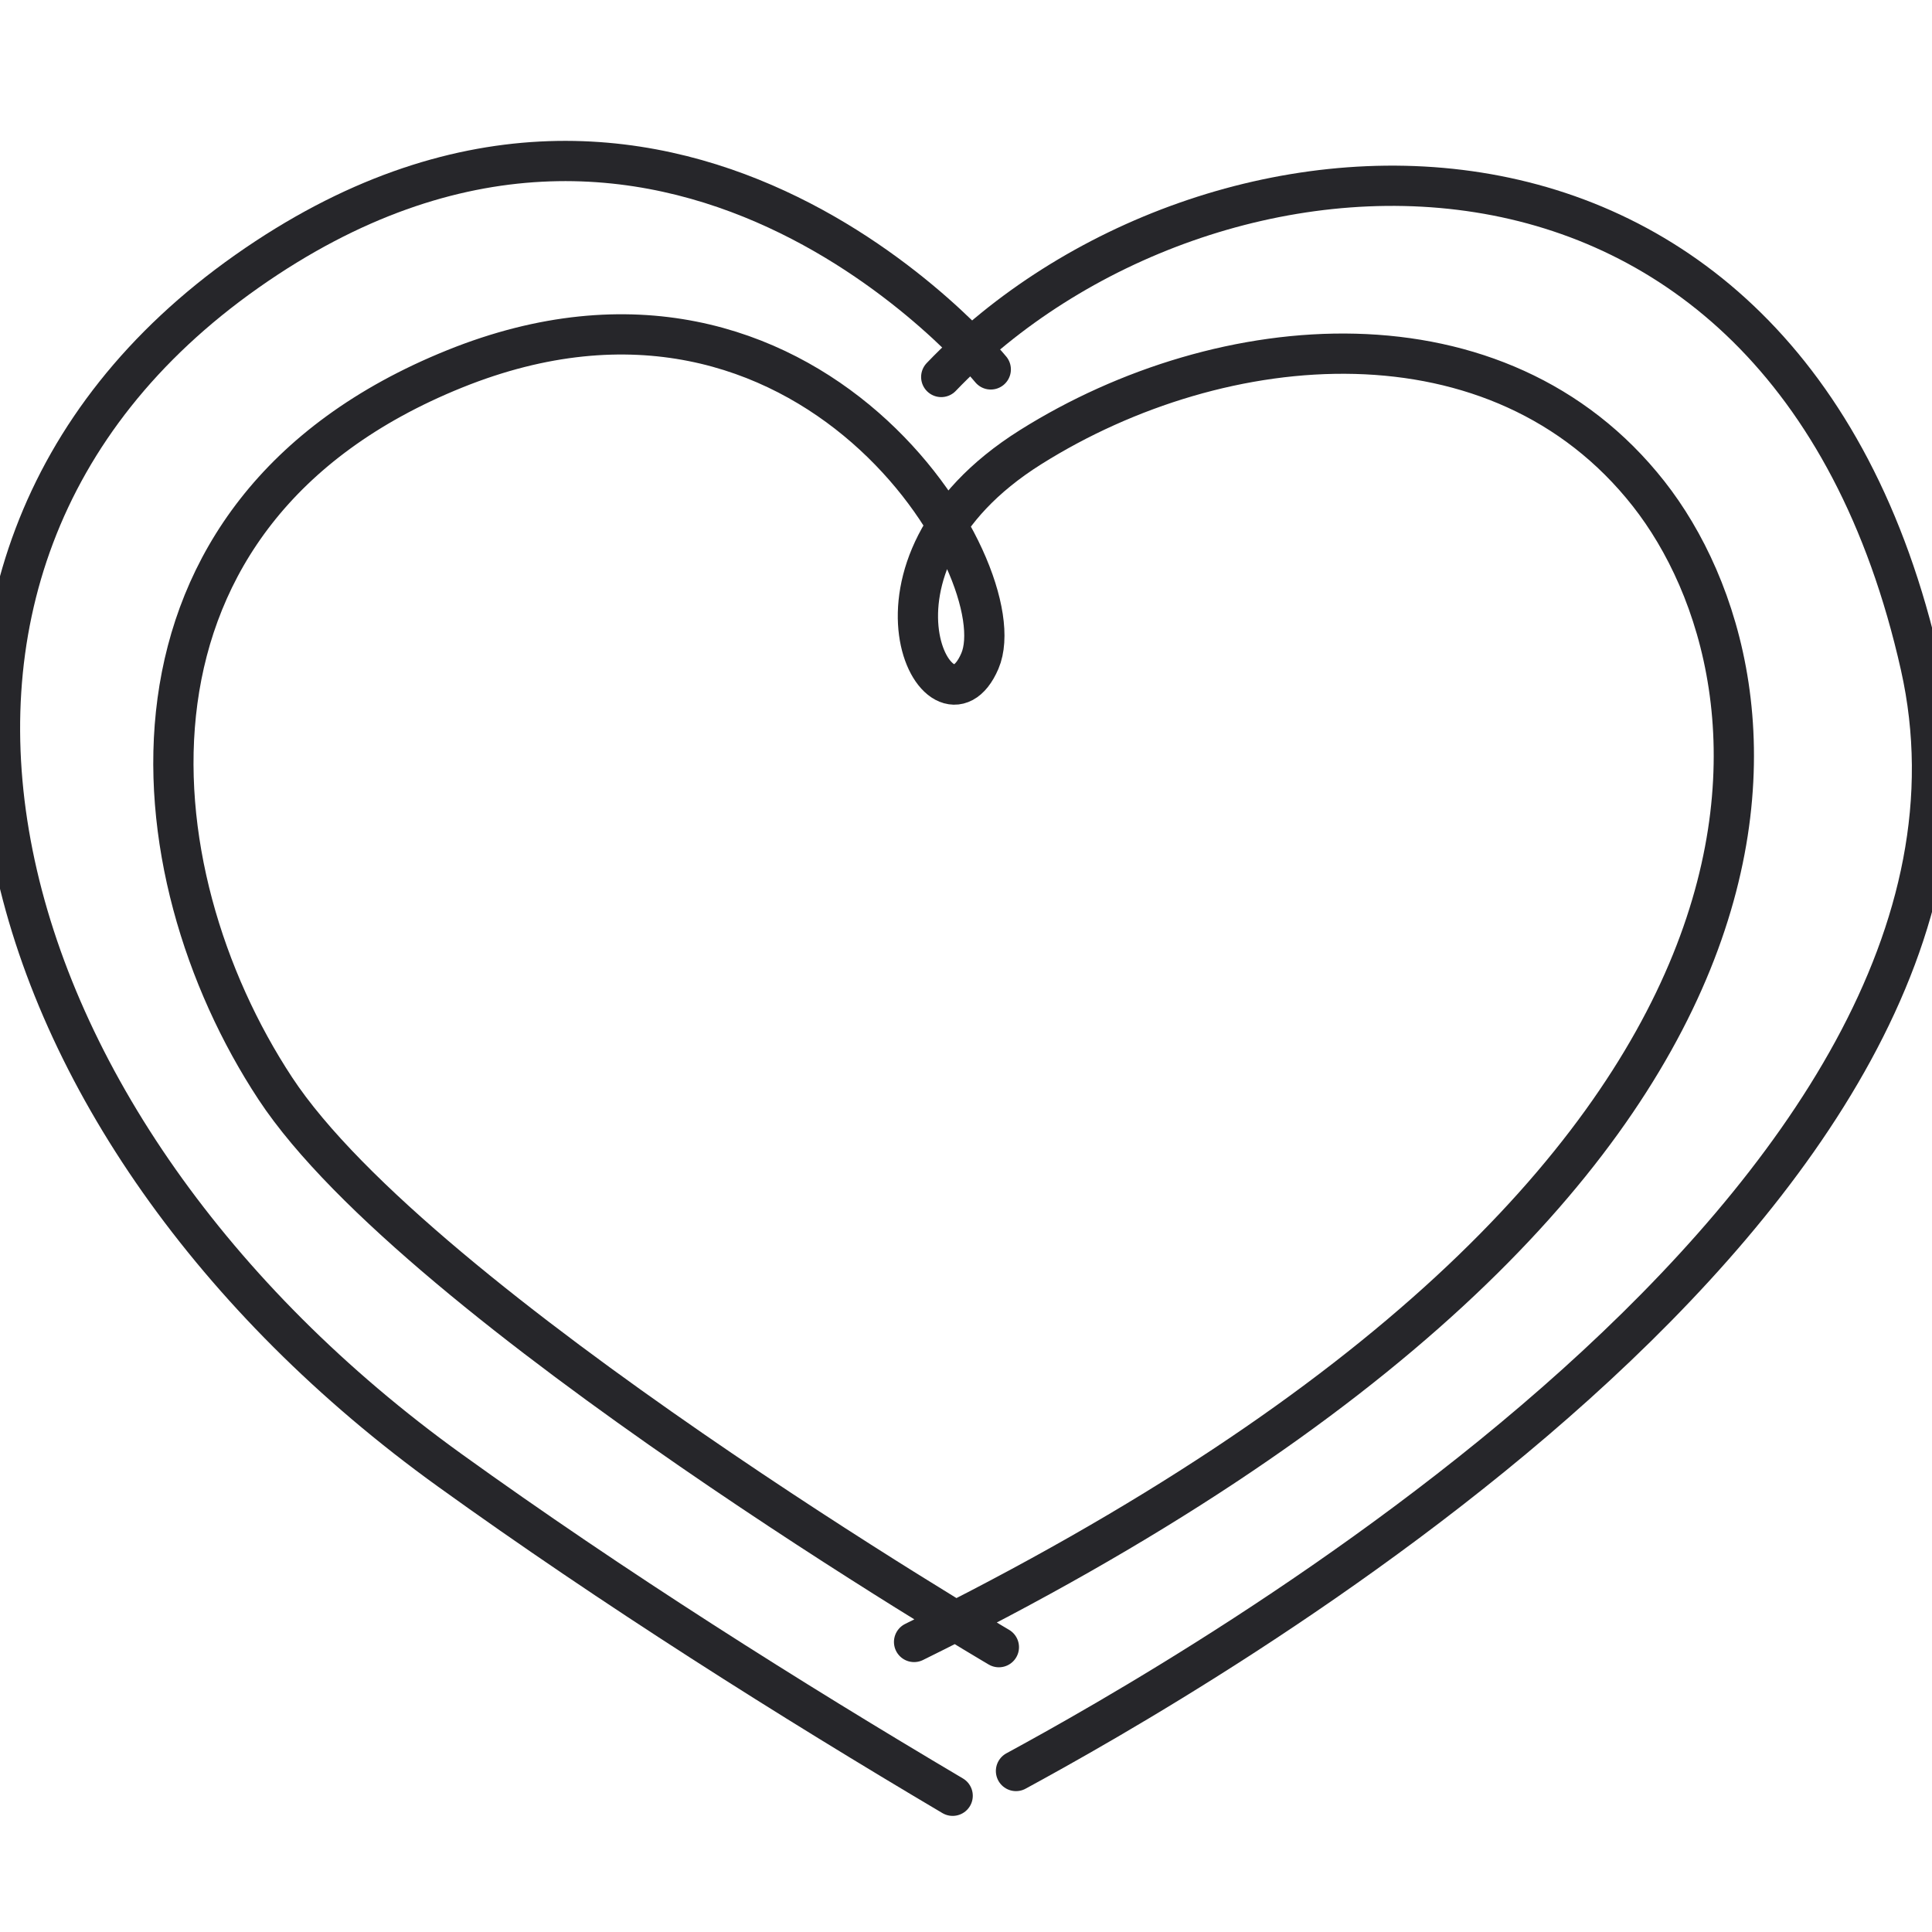 <svg xmlns="http://www.w3.org/2000/svg" fill="none" viewBox="0 0 72 72" height="72" width="72">
<path stroke-linejoin="round" stroke-linecap="round" stroke-width="1.5" stroke="#26262A" d="M37.225 61.385C37.225 61.385 15.606 48.687 10.26 40.563C4.914 32.44 3.656 19.111 16.942 13.748C30.229 8.384 37.933 21.319 36.518 24.632C35.103 27.944 31.25 21.161 38.405 16.666C45.559 12.17 55.858 11.303 61.439 18.401C66.87 25.306 69.398 43.781 34.065 61.191"></path>
<path stroke-linejoin="round" stroke-linecap="round" stroke-width="1.5" stroke="#26262A" d="M37.863 66C44.079 62.62 76.039 44.686 71.574 24.807C66.522 2.315 44.842 3.859 35.077 14.049"></path>
<path stroke-linejoin="round" stroke-linecap="round" stroke-width="1.5" stroke="#26262A" d="M36.923 13.767C36.923 13.767 24.89 -0.933 9.199 10.113C-6.493 21.158 -0.882 42.086 16.76 54.792C22.862 59.187 29.47 63.353 35.503 66.923"></path>
</svg>
